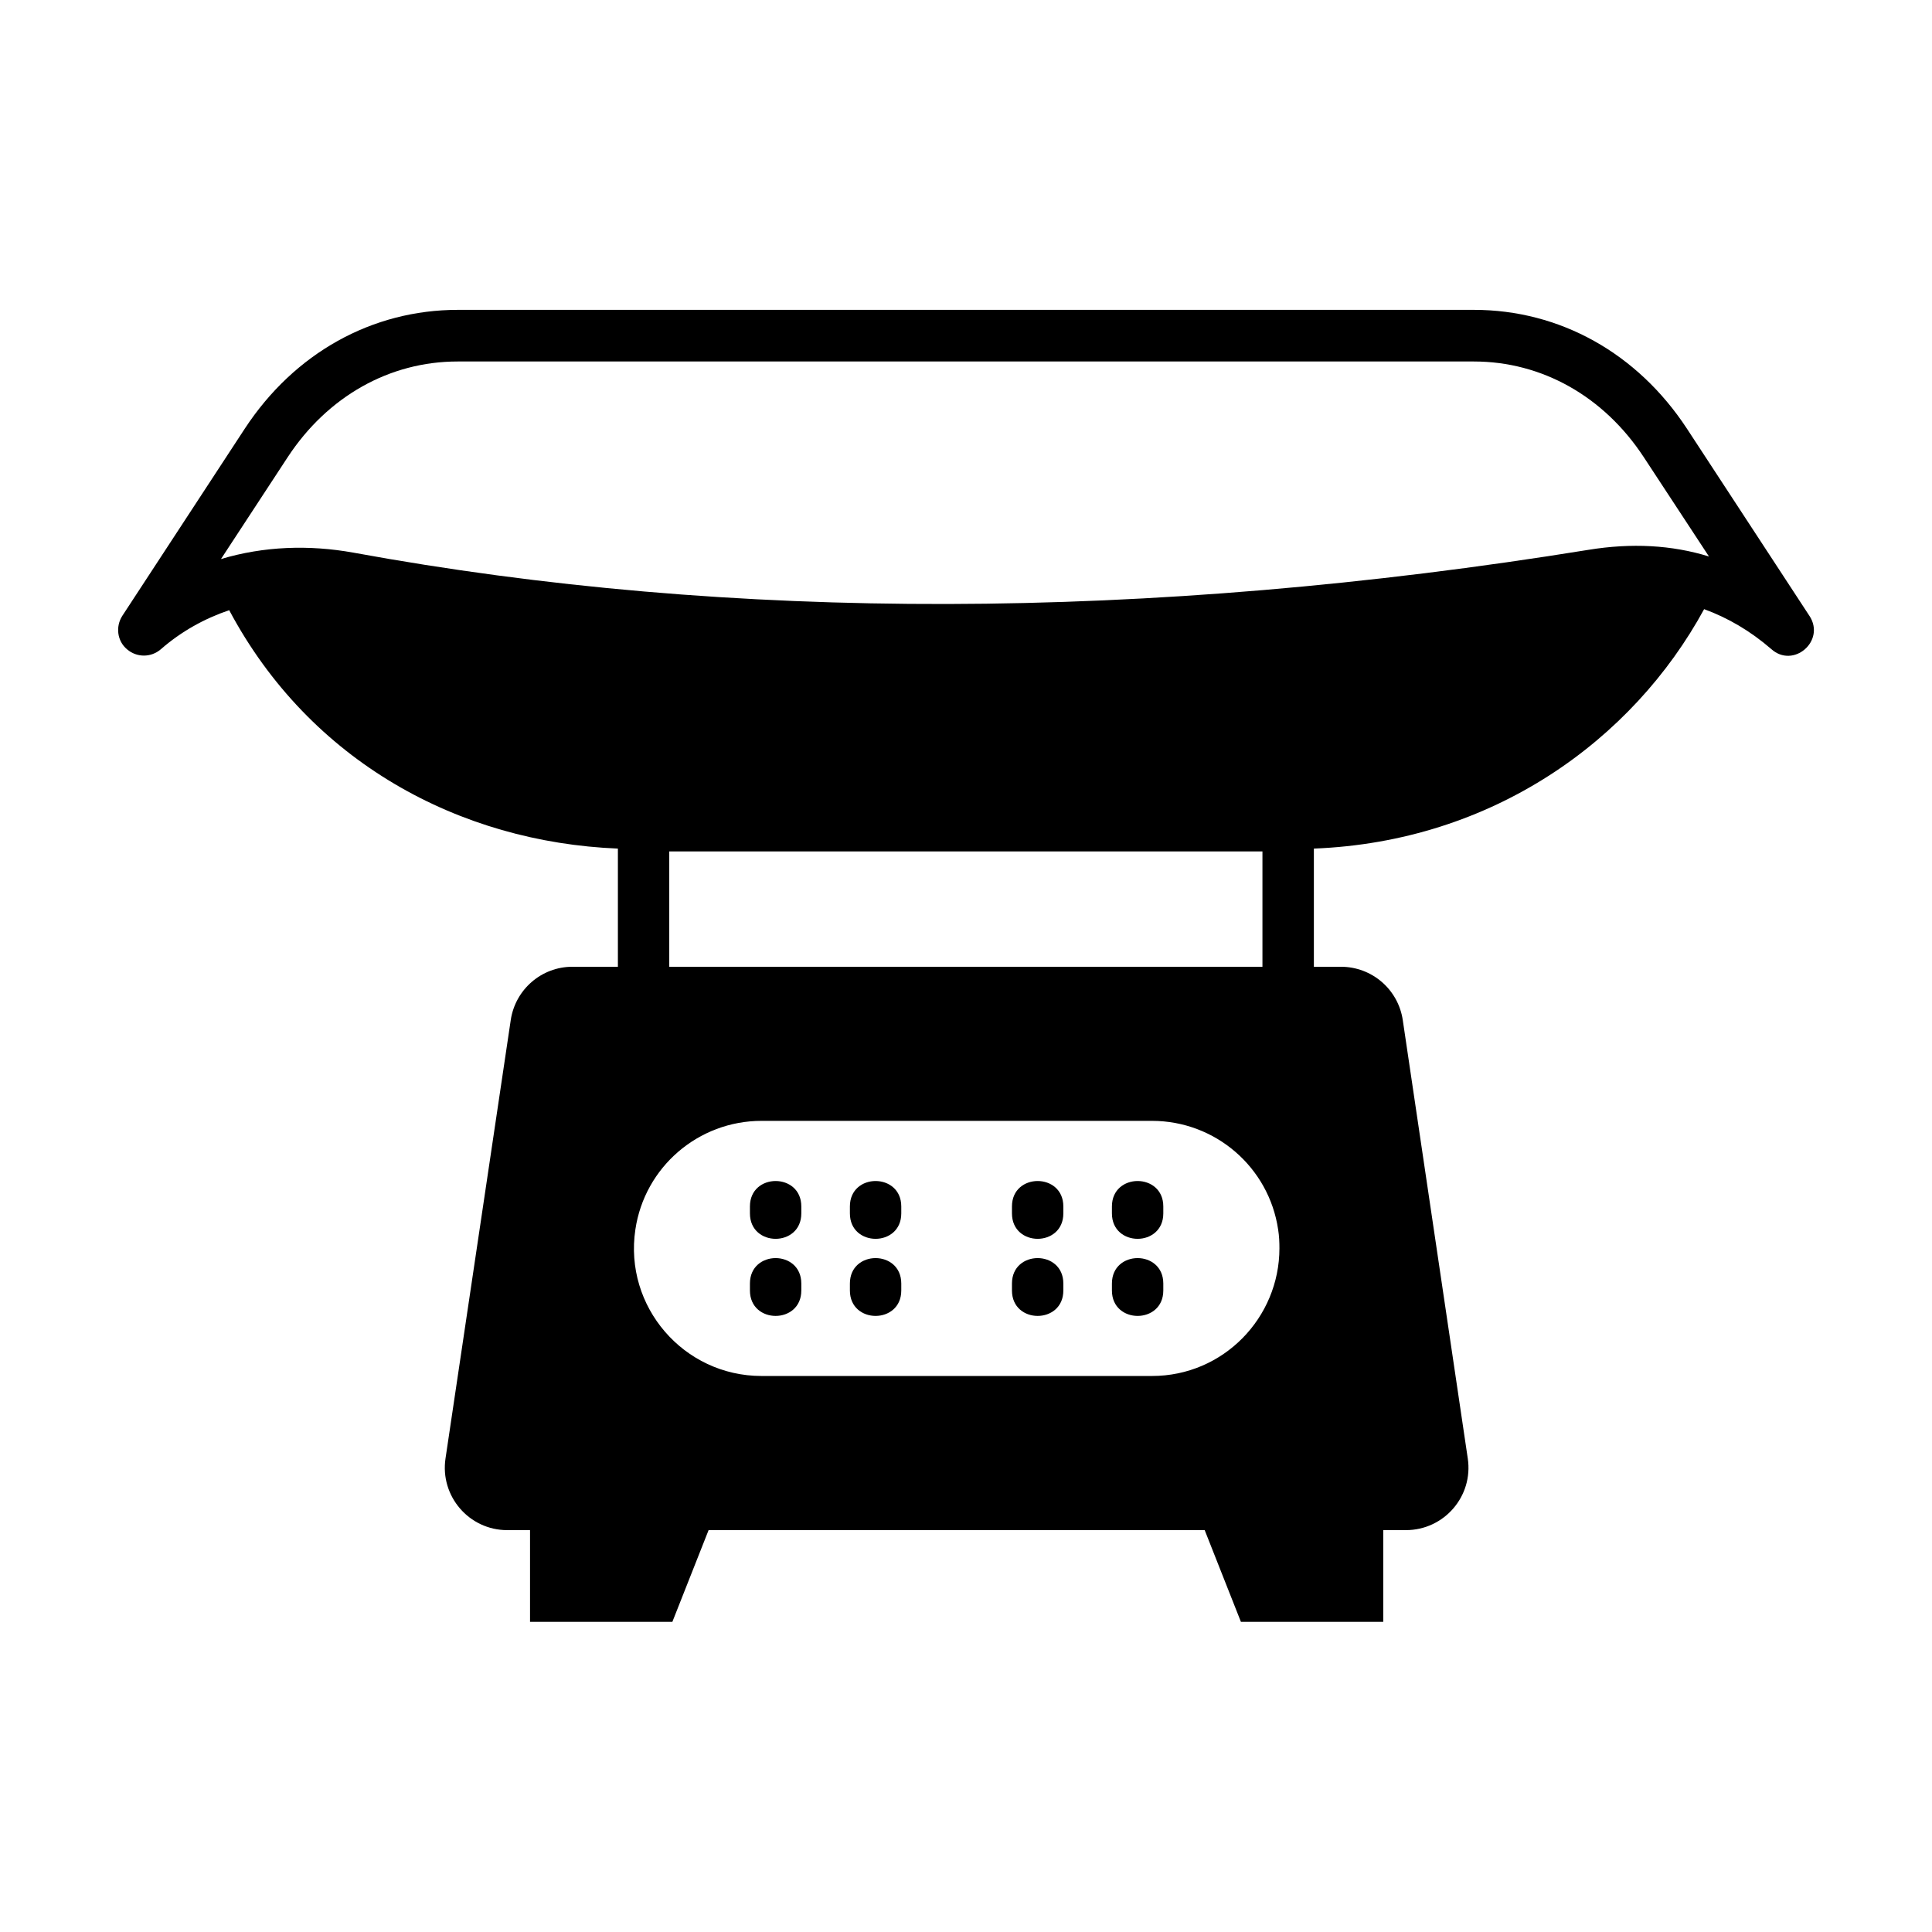 <?xml version="1.0" encoding="UTF-8"?>
<!-- Uploaded to: SVG Repo, www.svgrepo.com, Generator: SVG Repo Mixer Tools -->
<svg fill="#000000" width="800px" height="800px" version="1.1" viewBox="144 144 512 512" xmlns="http://www.w3.org/2000/svg">
 <g>
  <path d="m623.51 307.2-32.477-49.633c-13.141-20.016-33.699-31.453-56.441-31.453h-269.26c-22.738 0-43.301 11.438-56.441 31.453l-32.477 49.633c-1.84 2.859-1.363 6.672 1.227 8.852 2.586 2.246 6.398 2.246 8.988 0 5.379-4.699 11.508-8.102 18.109-10.348 21.445 40.238 61.07 61.477 103.01 63.18v31.316h-12.051c-8.168 0-15.113 5.992-16.34 14.094l-17.293 116.21c-1.496 10.008 6.262 18.996 16.34 18.996h6.059v24.305h37.719l9.602-24.305h131.47l9.602 24.305h37.719v-24.305h5.992c10.145 0 17.906-8.988 16.406-18.996l-17.23-116.21c-1.227-8.102-8.168-14.094-16.406-14.094h-7.148v-31.316c47.316-1.84 84.488-28.664 103.42-63.453 6.332 2.316 12.254 5.785 17.77 10.555 5.852 5.309 14.5-2.113 10.141-8.785zm-174.22 201.45h-103.48c-20.629 0-36.492-18.383-33.43-38.809 2.449-16.543 16.68-28.801 33.43-28.801h103.48c16.75 0 30.977 12.254 33.43 28.801 0.273 1.703 0.34 3.336 0.34 4.969 0 18.387-14.84 33.84-33.77 33.84zm-127.93-108.45v-30.57h157.2v30.57zm243.67-110.5c-116.96 18.926-227.12 19.133-327.41 0.75-11.711-2.109-23.691-1.703-35.062 1.703l17.703-27.027c10.555-16.066 26.961-25.328 45.004-25.328h269.33c18.043 0 34.449 9.258 45.004 25.328l17.293 26.348c-9.879-3.066-20.566-3.609-31.867-1.773z"/>
  <path d="m342.74 463.72v1.84c0 8.988 13.617 8.988 13.617 0v-1.84c0-8.984-13.617-8.984-13.617 0z"/>
  <path d="m342.74 484.15v1.84c0 8.988 13.617 8.988 13.617 0v-1.84c0-8.988-13.617-8.988-13.617 0z"/>
  <path d="m369.23 463.72v1.84c0 8.988 13.617 8.988 13.617 0v-1.84c-0.004-8.984-13.617-8.984-13.617 0z"/>
  <path d="m369.23 484.15v1.84c0 8.988 13.617 8.988 13.617 0v-1.84c-0.004-8.988-13.617-8.988-13.617 0z"/>
  <path d="m412.18 463.72v1.84c0 8.988 13.617 8.988 13.617 0v-1.84c0-8.984-13.617-8.984-13.617 0z"/>
  <path d="m412.18 484.15v1.84c0 8.988 13.617 8.988 13.617 0v-1.84c0-8.988-13.617-8.988-13.617 0z"/>
  <path d="m438.67 463.72v1.84c0 8.988 13.617 8.988 13.617 0v-1.84c0-8.984-13.617-8.984-13.617 0z"/>
  <path d="m438.67 484.15v1.84c0 8.988 13.617 8.988 13.617 0v-1.84c0-8.988-13.617-8.988-13.617 0z"/>
 </g>
</svg>